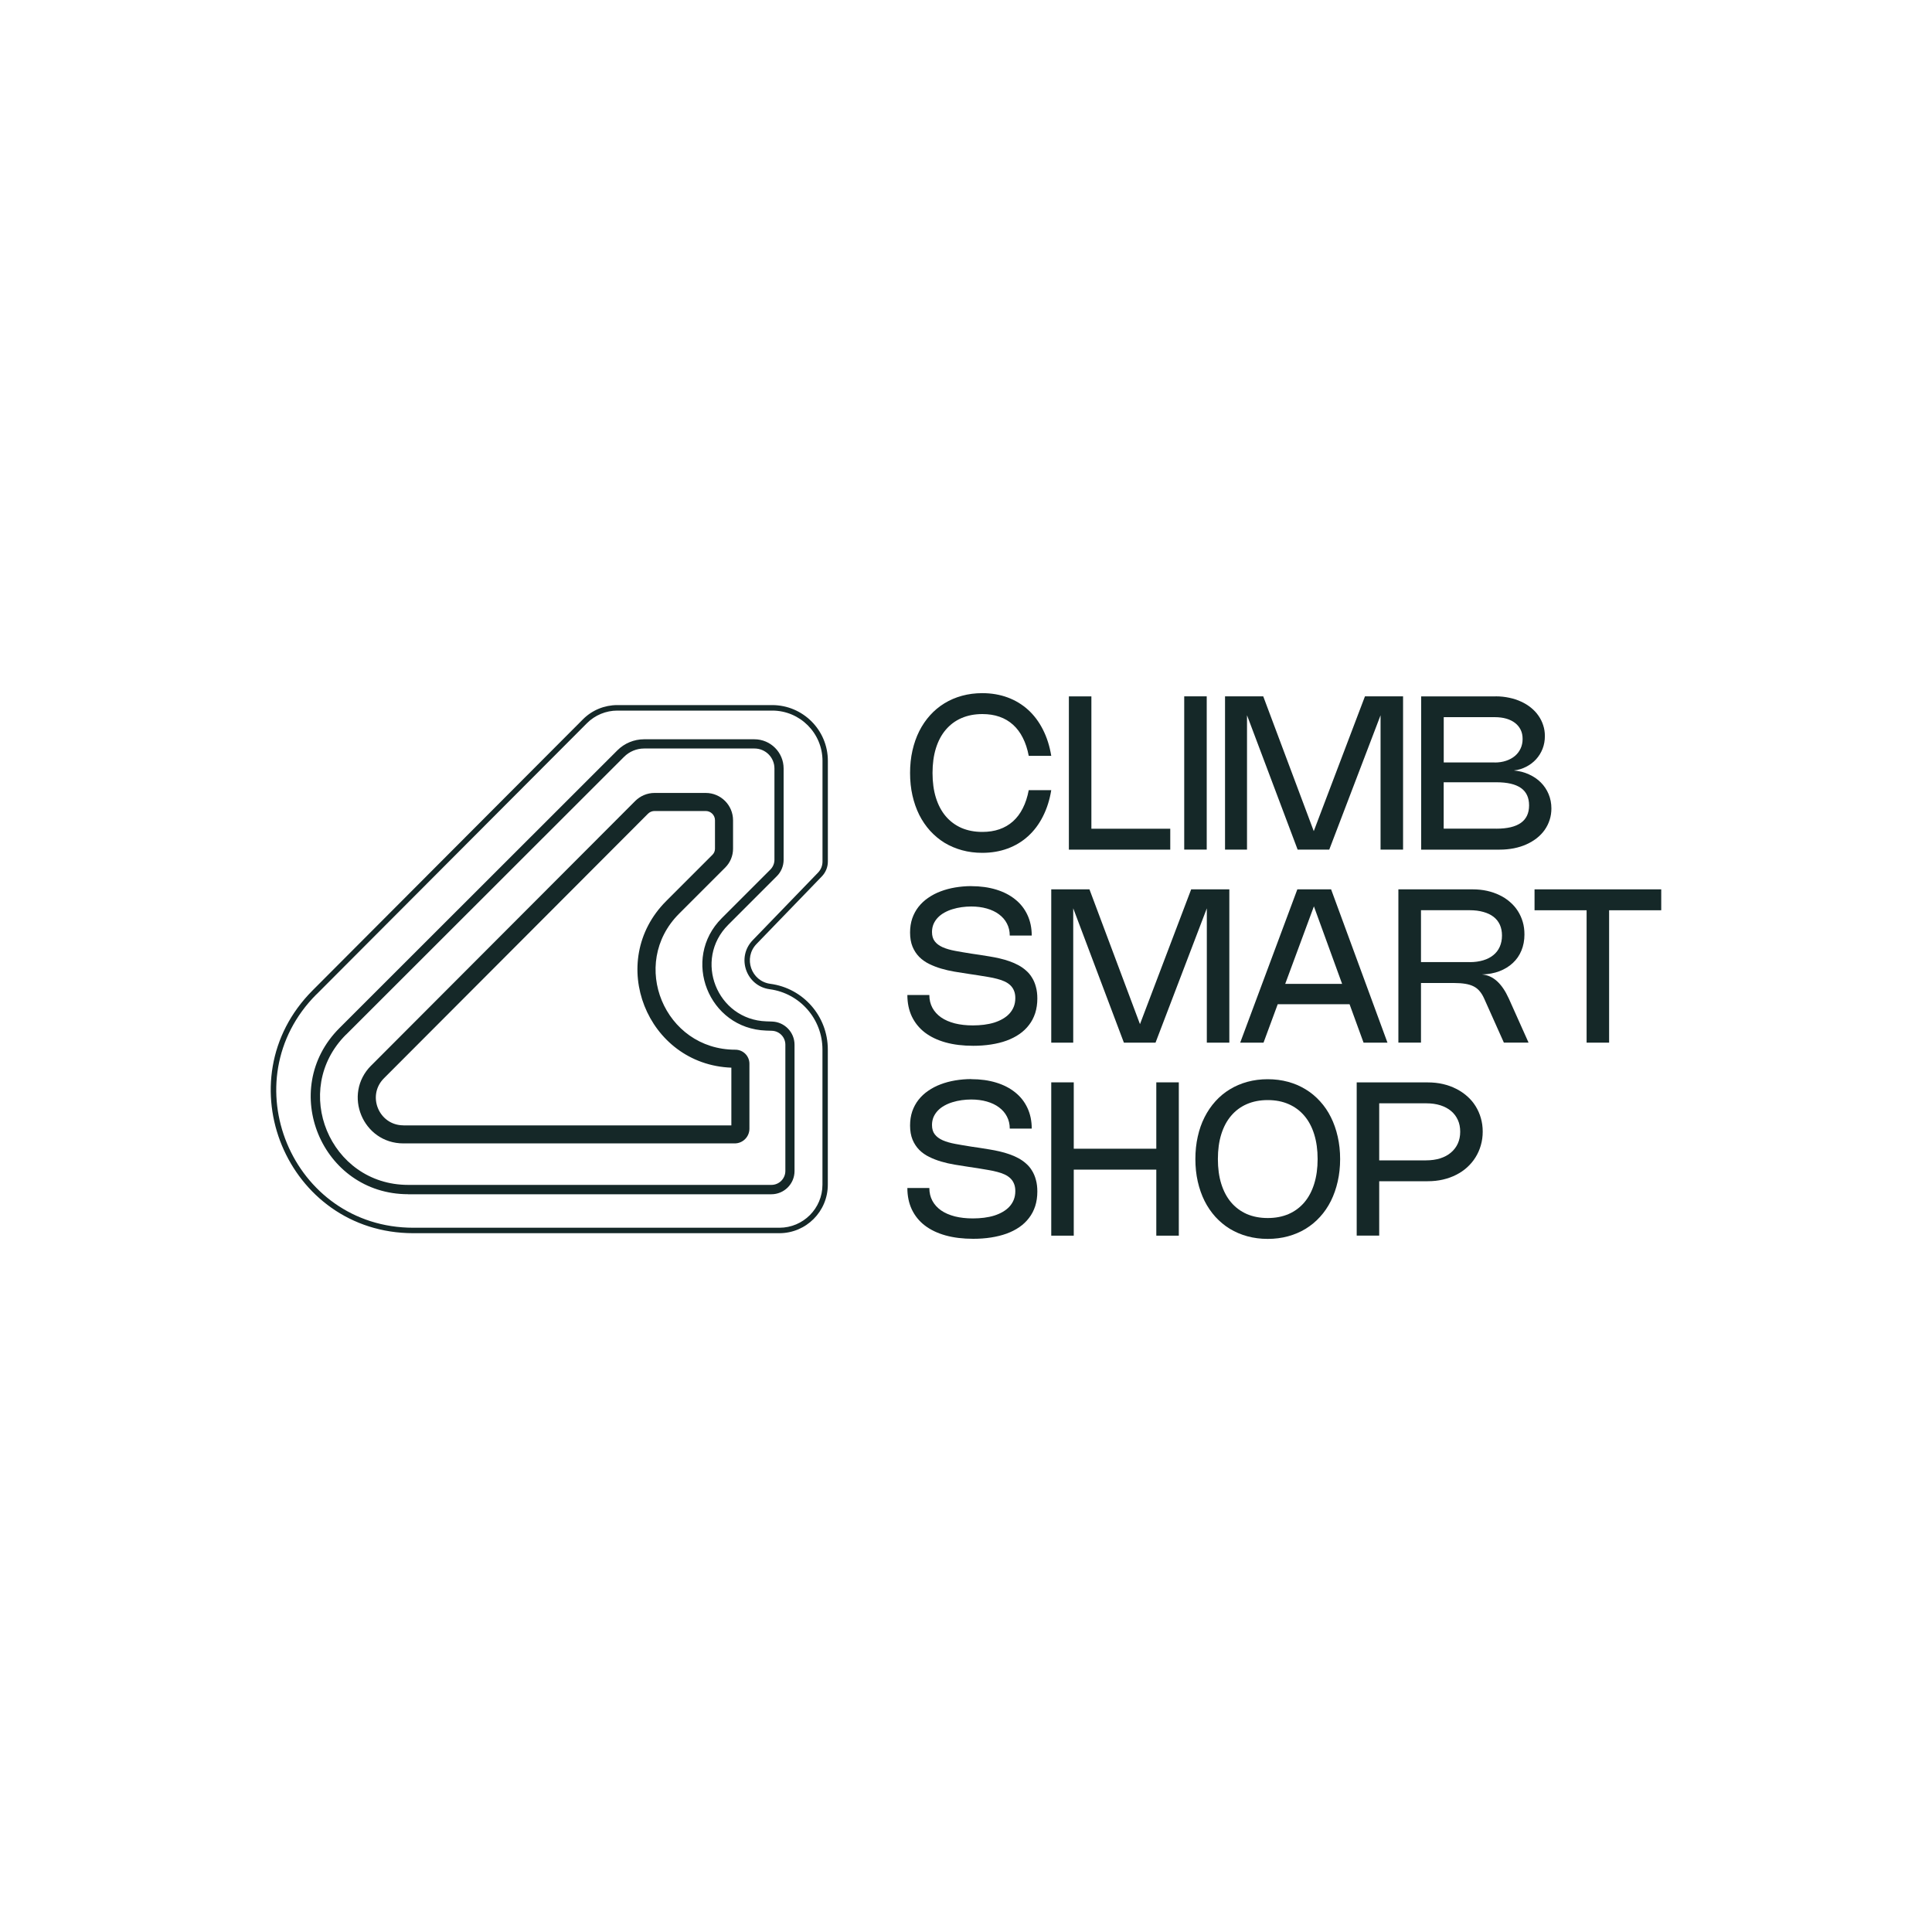 <?xml version="1.0" encoding="UTF-8"?>
<svg id="Layer_1" data-name="Layer 1" xmlns="http://www.w3.org/2000/svg" viewBox="0 0 400 400">
  <defs>
    <style>
      .cls-1 {
        fill-rule: evenodd;
      }

      .cls-1, .cls-2 {
        fill: #152828;
      }
    </style>
  </defs>
  <path class="cls-1" d="M65.52,205.86c-17.81,17.85-5.16,48.33,20.06,48.33h75.79c4.92,0,8.91-3.99,8.91-8.91v-28c0-6.3-4.66-11.63-10.91-12.47-4.9-.65-6.97-6.6-3.53-10.15l13.53-14c.59-.61.92-1.43.92-2.28v-20.85c0-5.75-4.66-10.41-10.41-10.41h-32.06c-2.37,0-4.64.94-6.31,2.62l-55.98,56.13ZM85.57,255.32c-26.22,0-39.38-31.69-20.86-50.26l55.98-56.13c1.88-1.89,4.44-2.95,7.11-2.95h32.06c6.37,0,11.54,5.17,11.54,11.54v20.85c0,1.14-.44,2.24-1.24,3.07l-13.53,14c-2.79,2.89-1.11,7.72,2.87,8.25,6.81.91,11.89,6.72,11.89,13.59v28c0,5.54-4.49,10.04-10.04,10.04h-75.79ZM71.63,214.21c-11.48,11.48-3.36,31.11,12.88,31.11h75.2c1.59,0,2.89-1.29,2.89-2.89v-26.14c0-1.56-1.23-2.83-2.79-2.88l-1.19-.04c-11.93-.4-17.63-14.83-9.19-23.27l10.06-10.06c.54-.54.85-1.27.85-2.04v-18.9c0-2.28-1.85-4.13-4.13-4.13h-22.85c-1.56,0-3.05.62-4.15,1.72l-57.56,57.52ZM84.51,247.25c-17.95,0-26.93-21.7-14.24-34.39l57.56-57.52c1.46-1.46,3.45-2.28,5.51-2.28h22.85c3.34,0,6.05,2.71,6.05,6.05v18.9c0,1.28-.51,2.5-1.41,3.4l-10.06,10.06c-7.25,7.25-2.35,19.65,7.89,19.99l1.19.04c2.59.09,4.65,2.21,4.65,4.81v26.14c0,2.66-2.15,4.81-4.81,4.81h-75.2ZM76.84,220.61c-5.94,5.95-1.72,16.12,6.69,16.12h68.58c1.69,0,3.05-1.37,3.05-3.05v-13.44c0-1.61-1.3-2.91-2.91-2.91-14.69,0-22.05-17.76-11.66-28.15l9.57-9.57c1.03-1.03,1.61-2.43,1.61-3.89v-5.89c0-3.12-2.53-5.66-5.66-5.66h-10.59c-1.5,0-2.94.6-4,1.66l-54.67,54.78ZM83.53,232.99c-5.08,0-7.63-6.15-4.04-9.74l54.67-54.78c.36-.36.85-.56,1.36-.56h10.59c1.06,0,1.92.86,1.92,1.92v5.89c0,.47-.19.92-.52,1.25l-9.57,9.57c-12.55,12.54-3.99,33.86,13.48,34.51v11.95h-67.9Z"/>
  <path class="cls-2" d="M193.07,160.03c0,1.91.23,3.62.7,5.13.47,1.51,1.15,2.79,2.04,3.84.89,1.04,1.97,1.85,3.24,2.41,1.28.55,2.72.83,4.33.83,1.3,0,2.48-.18,3.54-.55,1.07-.37,2-.92,2.81-1.64.81-.73,1.49-1.63,2.03-2.71.55-1.08.96-2.33,1.23-3.75h4.66c-.33,2.03-.91,3.84-1.73,5.45-.81,1.61-1.84,2.97-3.06,4.08-1.23,1.12-2.64,1.97-4.24,2.56-1.6.59-3.35.89-5.25.89-1.48,0-2.88-.18-4.19-.54-1.32-.36-2.53-.88-3.64-1.55-1.1-.68-2.09-1.51-2.97-2.47-.88-.98-1.63-2.07-2.25-3.3-.61-1.23-1.08-2.57-1.41-4.03-.33-1.46-.49-3-.49-4.64s.16-3.19.49-4.64c.33-1.46.8-2.8,1.41-4.02.62-1.23,1.37-2.33,2.25-3.3.88-.98,1.87-1.8,2.97-2.47,1.11-.68,2.32-1.2,3.64-1.56,1.32-.36,2.71-.54,4.19-.54,1.9,0,3.65.3,5.25.89,1.6.59,3.01,1.45,4.24,2.56,1.23,1.12,2.25,2.48,3.06,4.08.82,1.61,1.4,3.42,1.73,5.45h-4.66c-.27-1.42-.68-2.67-1.23-3.74-.54-1.08-1.22-1.98-2.03-2.71-.81-.73-1.74-1.28-2.81-1.65-1.06-.37-2.24-.55-3.54-.55-1.6,0-3.05.28-4.33.84-1.27.55-2.35,1.36-3.24,2.41-.89,1.04-1.57,2.32-2.04,3.83-.47,1.51-.7,3.22-.7,5.13Z"/>
  <path class="cls-2" d="M225.96,144.17v27.41h16.33v4.33h-20.99v-31.73h4.66Z"/>
  <path class="cls-2" d="M249.84,175.9h-4.66v-31.73h4.66v31.73Z"/>
  <path class="cls-2" d="M290.49,144.17v31.73h-4.66v-27.81l-10.62,27.81h-6.55l-10.48-27.82v27.82h-4.55v-31.73h7.91l10.46,27.91,10.6-27.91h7.89Z"/>
  <path class="cls-2" d="M309.68,144.17c.98,0,1.9.1,2.78.29.89.18,1.71.45,2.46.8.75.34,1.44.76,2.04,1.25.61.49,1.13,1.04,1.55,1.65.43.61.76,1.27.99,1.99.24.71.35,1.46.35,2.25,0,.94-.16,1.82-.48,2.64-.32.81-.77,1.53-1.34,2.16-.57.62-1.25,1.14-2.03,1.54-.78.41-1.64.67-2.57.78,1.14.1,2.18.37,3.13.81.95.43,1.78.99,2.46,1.68.69.69,1.22,1.49,1.6,2.4.38.91.58,1.9.58,2.96,0,.84-.12,1.63-.36,2.37-.24.75-.58,1.44-1.03,2.08-.44.63-.98,1.19-1.62,1.7-.64.5-1.35.93-2.15,1.29-.79.36-1.66.63-2.6.82-.94.18-1.93.28-2.98.28h-16.22v-31.73h15.43ZM309.46,157.87c.87,0,1.65-.12,2.36-.36.71-.24,1.32-.57,1.82-.99.51-.43.9-.94,1.18-1.54.28-.6.42-1.26.42-1.99s-.13-1.33-.4-1.89c-.27-.55-.65-1.02-1.15-1.41-.5-.39-1.1-.69-1.82-.9-.72-.21-1.53-.31-2.44-.31h-10.52v9.38h10.55ZM309.8,171.57c4.52,0,6.78-1.61,6.78-4.82,0-1.61-.56-2.81-1.68-3.6-1.12-.79-2.81-1.19-5.09-1.19h-10.91v9.6h10.9Z"/>
  <path class="cls-2" d="M201.1,183.47c1.89,0,3.61.24,5.15.71,1.54.47,2.85,1.15,3.94,2.03,1.1.88,1.94,1.95,2.53,3.22.59,1.26.89,2.69.89,4.27h-4.55c0-.92-.2-1.76-.59-2.5-.38-.74-.93-1.37-1.63-1.89-.7-.53-1.55-.93-2.53-1.21-.98-.28-2.06-.42-3.24-.42-.66,0-1.32.05-1.97.14-.66.09-1.29.23-1.9.42-.6.18-1.16.42-1.68.71-.52.29-.97.63-1.34,1.02-.38.39-.68.84-.9,1.34-.21.5-.32,1.05-.32,1.65,0,.8.19,1.45.58,1.94.38.5.93.9,1.64,1.22.71.31,1.57.56,2.59.75,1.01.19,2.15.38,3.41.58l1.64.24c.67.1,1.36.21,2.05.33.7.11,1.4.25,2.09.41.69.16,1.36.35,2.01.58.65.22,1.26.49,1.84.8.58.31,1.12.68,1.6,1.11.49.42.91.91,1.25,1.48.35.55.62,1.19.81,1.91.2.71.3,1.52.3,2.42,0,1.09-.15,2.1-.44,3.02-.3.91-.72,1.73-1.28,2.45-.55.72-1.21,1.36-2,1.9-.78.54-1.67.99-2.65,1.35-.98.36-2.06.62-3.22.8-1.16.18-2.39.27-3.68.27-2.13,0-4.04-.23-5.73-.7-1.69-.47-3.12-1.16-4.29-2.05-1.17-.9-2.06-2.01-2.69-3.31-.62-1.31-.93-2.8-.93-4.46h4.55c0,.98.21,1.87.63,2.65.42.78,1.02,1.44,1.8,1.99.78.54,1.73.95,2.84,1.24,1.12.28,2.37.42,3.75.42.79,0,1.56-.05,2.3-.14.75-.1,1.45-.24,2.1-.44.65-.21,1.24-.46,1.77-.77.54-.31,1-.67,1.39-1.09.38-.42.69-.9.9-1.43.21-.53.32-1.13.32-1.79,0-.58-.09-1.09-.27-1.52-.17-.43-.42-.8-.74-1.11-.33-.32-.72-.58-1.18-.8-.46-.21-.98-.4-1.55-.54-.58-.16-1.2-.29-1.88-.4-.67-.12-1.39-.24-2.14-.35l-2.06-.31c-.9-.14-1.83-.29-2.77-.44-.95-.16-1.86-.37-2.75-.63-.88-.26-1.71-.58-2.5-.97-.78-.38-1.47-.87-2.05-1.45-.58-.59-1.05-1.3-1.39-2.12-.34-.83-.51-1.8-.51-2.93,0-1.06.15-2.03.45-2.92.31-.89.74-1.69,1.3-2.4.56-.71,1.22-1.33,2-1.86.78-.54,1.63-.99,2.57-1.34.94-.36,1.95-.63,3.02-.81,1.08-.18,2.2-.28,3.35-.28Z"/>
  <path class="cls-2" d="M254.52,184.13v31.74h-4.66v-27.81l-10.62,27.81h-6.55l-10.49-27.82v27.82h-4.55v-31.74h7.91l10.46,27.91,10.6-27.91h7.89Z"/>
  <path class="cls-2" d="M256.77,215.87l11.83-31.74h6.99l11.67,31.74h-4.95l-2.9-7.96h-14.87l-2.94,7.96h-4.84ZM277.87,203.7l-5.84-16.05-5.94,16.05h11.77Z"/>
  <path class="cls-2" d="M289.52,215.87v-31.74h15.36c1.06,0,2.06.1,3,.31.94.21,1.81.51,2.6.9.8.38,1.52.85,2.15,1.41.64.55,1.18,1.17,1.62,1.86.44.69.78,1.44,1.02,2.26.24.81.35,1.68.35,2.6,0,1.22-.21,2.33-.63,3.34-.41,1-1.01,1.86-1.78,2.57-.77.72-1.69,1.28-2.77,1.7-1.08.41-2.29.63-3.62.67,1.18.1,2.22.57,3.14,1.41.92.84,1.72,2.03,2.42,3.57l4.09,9.13h-5.11l-4.08-9.12c-.27-.6-.57-1.1-.92-1.51-.34-.41-.75-.75-1.24-1-.49-.25-1.07-.43-1.73-.54-.67-.11-1.46-.17-2.37-.17h-6.82v12.34h-4.66ZM304.28,199.2c1.04,0,1.98-.13,2.81-.38.83-.25,1.53-.61,2.1-1.08.58-.47,1.02-1.05,1.32-1.73.3-.68.46-1.45.46-2.31s-.15-1.59-.44-2.24c-.3-.65-.73-1.2-1.3-1.64-.57-.44-1.27-.78-2.11-1.01-.83-.24-1.78-.36-2.85-.36h-10.07v10.74h10.1Z"/>
  <path class="cls-2" d="M343.94,188.46h-10.79v27.41h-4.66v-27.41h-10.78v-4.33h26.23v4.33Z"/>
  <path class="cls-2" d="M201.1,223.43c1.89,0,3.61.24,5.15.71,1.54.47,2.85,1.15,3.94,2.03,1.1.88,1.94,1.95,2.53,3.22.59,1.26.89,2.69.89,4.27h-4.55c0-.92-.2-1.76-.59-2.5-.38-.74-.93-1.37-1.63-1.89-.7-.53-1.55-.93-2.53-1.21-.98-.28-2.06-.42-3.24-.42-.66,0-1.32.05-1.97.14-.66.09-1.29.23-1.9.42-.6.18-1.16.42-1.68.71-.52.29-.97.63-1.34,1.02-.38.39-.68.84-.9,1.34-.21.5-.32,1.05-.32,1.65,0,.8.19,1.45.58,1.94.38.5.93.9,1.64,1.22.71.31,1.57.56,2.59.75,1.01.19,2.15.38,3.41.58l1.64.24c.67.1,1.36.22,2.05.33.7.11,1.4.25,2.09.41.69.16,1.36.35,2.01.58.65.22,1.26.49,1.84.8.58.31,1.12.68,1.6,1.11.49.42.91.91,1.25,1.48.35.56.62,1.19.81,1.91.2.71.3,1.52.3,2.42,0,1.1-.15,2.1-.44,3.02-.3.91-.72,1.73-1.28,2.45-.55.72-1.21,1.36-2,1.9-.78.54-1.67.99-2.65,1.35-.98.35-2.06.62-3.22.8-1.16.18-2.39.27-3.68.27-2.13,0-4.04-.23-5.73-.7-1.69-.47-3.12-1.16-4.29-2.05-1.17-.9-2.06-2-2.69-3.31-.62-1.31-.93-2.8-.93-4.46h4.55c0,.98.21,1.87.63,2.65.42.78,1.02,1.44,1.8,1.99.78.54,1.73.95,2.84,1.24,1.12.28,2.37.42,3.75.42.79,0,1.56-.05,2.3-.14.75-.1,1.45-.24,2.1-.44.65-.21,1.24-.46,1.77-.77.54-.31,1-.67,1.39-1.09.38-.42.69-.9.9-1.43.21-.53.32-1.13.32-1.79,0-.58-.09-1.09-.27-1.52-.17-.43-.42-.8-.74-1.11-.33-.32-.72-.58-1.18-.8-.46-.21-.98-.4-1.55-.54-.58-.16-1.2-.29-1.88-.4-.67-.12-1.39-.24-2.14-.36l-2.06-.31c-.9-.14-1.83-.29-2.77-.44-.95-.16-1.86-.37-2.75-.63-.88-.26-1.71-.58-2.5-.97-.78-.38-1.47-.87-2.05-1.45-.58-.59-1.05-1.3-1.39-2.12-.34-.83-.51-1.81-.51-2.93,0-1.06.15-2.03.45-2.92.31-.89.74-1.69,1.3-2.4.56-.71,1.22-1.33,2-1.86.78-.54,1.63-.99,2.57-1.34.94-.36,1.95-.63,3.02-.81,1.08-.18,2.2-.28,3.35-.28Z"/>
  <path class="cls-2" d="M244.06,255.83h-4.66v-13.67h-17.09v13.67h-4.66v-31.74h4.66v13.74h17.09v-13.74h4.66v31.74Z"/>
  <path class="cls-2" d="M247.49,239.97c0-1.64.16-3.19.49-4.64.32-1.46.79-2.8,1.41-4.02.62-1.23,1.37-2.33,2.25-3.3.88-.98,1.87-1.8,2.98-2.47,1.11-.68,2.32-1.2,3.64-1.56,1.32-.36,2.72-.54,4.21-.54s2.89.18,4.21.54c1.32.36,2.53.88,3.64,1.56,1.11.67,2.1,1.5,2.98,2.47.89.97,1.64,2.07,2.25,3.3.61,1.22,1.08,2.56,1.41,4.02.33,1.45.5,3,.5,4.64s-.17,3.18-.5,4.64c-.33,1.46-.8,2.8-1.41,4.03-.61,1.22-1.36,2.32-2.25,3.3-.88.97-1.88,1.79-2.98,2.47-1.11.67-2.32,1.19-3.64,1.55-1.32.36-2.72.54-4.21.54s-2.89-.18-4.21-.54c-1.32-.36-2.53-.88-3.64-1.55-1.11-.68-2.1-1.51-2.98-2.47-.88-.98-1.63-2.07-2.25-3.3-.61-1.23-1.08-2.57-1.41-4.03-.33-1.46-.49-3-.49-4.64ZM252.15,239.97c0,1.91.23,3.62.7,5.13.47,1.51,1.15,2.79,2.04,3.84.89,1.04,1.97,1.85,3.24,2.41,1.28.55,2.73.83,4.34.83s3.06-.28,4.33-.83c1.28-.56,2.36-1.37,3.25-2.41.89-1.05,1.57-2.33,2.04-3.84.47-1.51.71-3.22.71-5.13s-.24-3.62-.71-5.13c-.47-1.51-1.15-2.79-2.04-3.83-.89-1.05-1.97-1.85-3.25-2.41-1.27-.56-2.71-.84-4.33-.84s-3.06.28-4.34.84c-1.27.55-2.35,1.36-3.24,2.41-.89,1.04-1.57,2.32-2.04,3.83-.47,1.51-.7,3.22-.7,5.13Z"/>
  <path class="cls-2" d="M280.89,224.1h14.71c1.11,0,2.16.11,3.15.34.99.23,1.9.56,2.74.99.84.42,1.6.94,2.28,1.54.68.6,1.26,1.28,1.73,2.04.47.75.84,1.58,1.09,2.46.26.89.39,1.83.39,2.82s-.13,1.93-.39,2.83c-.25.89-.62,1.72-1.1,2.49-.47.76-1.05,1.45-1.72,2.06-.67.61-1.43,1.13-2.28,1.56-.84.43-1.76.76-2.75.99-.99.23-2.04.34-3.14.34h-10.05v11.26h-4.66v-31.74ZM295.24,240.24c1.08,0,2.06-.14,2.93-.41.87-.28,1.62-.68,2.23-1.2.61-.52,1.09-1.14,1.42-1.86.33-.73.5-1.55.5-2.46s-.16-1.72-.49-2.44c-.33-.72-.79-1.34-1.4-1.85-.61-.51-1.34-.9-2.21-1.18-.86-.27-1.82-.41-2.89-.41h-9.78v11.82h9.69Z"/>
</svg>